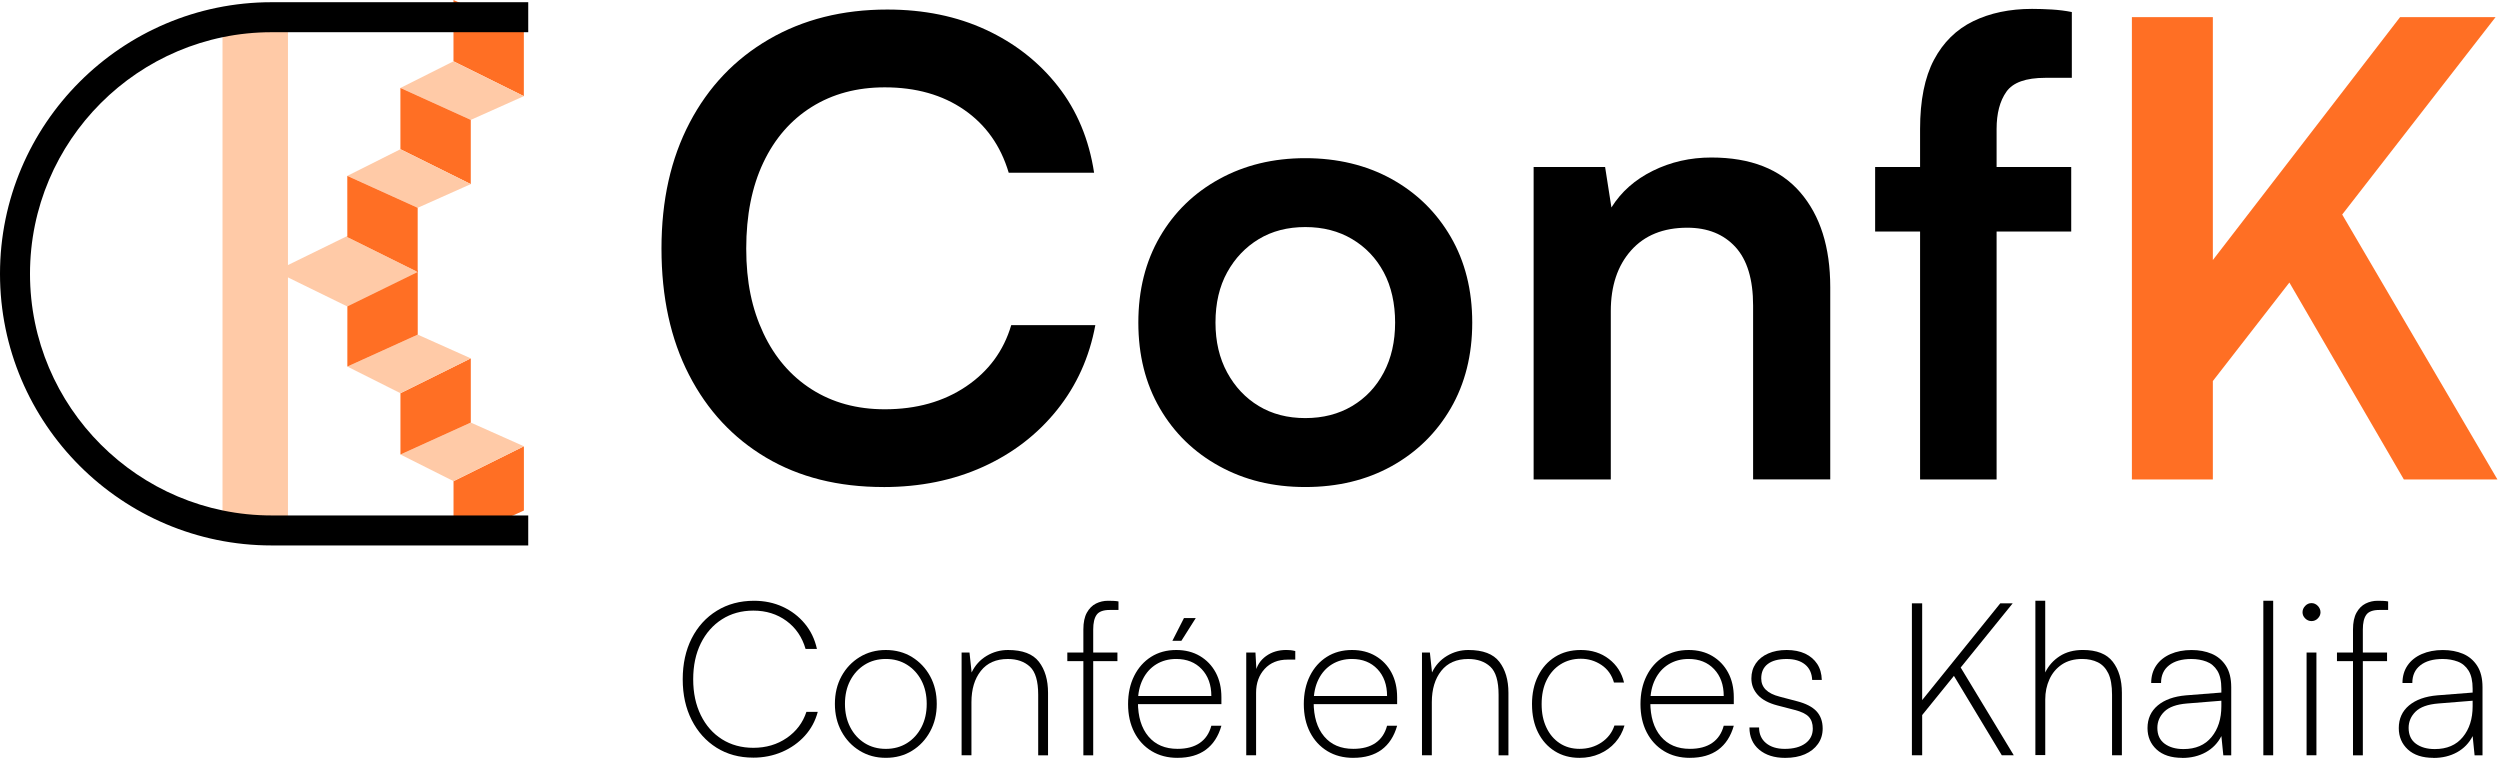 <svg width="191" height="58" viewBox="0 0 191 58" fill="none" xmlns="http://www.w3.org/2000/svg">
<path d="M67.496 37.209C64.048 37.209 61.061 36.461 58.533 34.963C56.004 33.465 54.039 31.356 52.639 28.633C51.237 25.912 50.537 22.697 50.537 18.993C50.537 15.288 51.254 12.115 52.687 9.378C54.12 6.64 56.142 4.515 58.752 3C61.361 1.485 64.373 0.729 67.788 0.729C70.591 0.729 73.103 1.244 75.326 2.275C77.549 3.306 79.385 4.748 80.835 6.6C82.285 8.452 83.202 10.653 83.589 13.197H77.066C76.453 11.136 75.318 9.532 73.659 8.388C72.001 7.244 69.978 6.673 67.594 6.673C65.467 6.673 63.609 7.173 62.013 8.171C60.419 9.169 59.185 10.588 58.317 12.424C57.448 14.259 57.012 16.451 57.012 18.995C57.012 21.539 57.448 23.593 58.317 25.445C59.185 27.298 60.419 28.731 62.013 29.746C63.607 30.76 65.467 31.269 67.594 31.269C70.011 31.269 72.08 30.689 73.803 29.529C75.526 28.369 76.678 26.808 77.258 24.841H83.683C83.231 27.289 82.258 29.448 80.76 31.317C79.262 33.185 77.379 34.636 75.108 35.665C72.837 36.694 70.299 37.211 67.496 37.211V37.209Z" fill="black"/>
<path d="M86.969 24.645C86.969 22.166 87.517 19.983 88.611 18.099C89.704 16.215 91.219 14.74 93.153 13.678C95.086 12.615 97.276 12.084 99.724 12.084C102.172 12.084 104.403 12.615 106.32 13.678C108.237 14.74 109.743 16.215 110.837 18.099C111.931 19.983 112.479 22.166 112.479 24.645C112.479 27.125 111.931 29.308 110.837 31.194C109.741 33.077 108.235 34.552 106.32 35.615C104.403 36.677 102.205 37.209 99.724 37.209C97.242 37.209 95.086 36.677 93.153 35.615C91.219 34.552 89.704 33.077 88.611 31.194C87.515 29.31 86.969 27.127 86.969 24.645ZM92.863 24.645C92.863 26.095 93.161 27.368 93.757 28.462C94.353 29.558 95.159 30.412 96.174 31.023C97.188 31.635 98.372 31.942 99.726 31.942C101.08 31.942 102.27 31.635 103.301 31.023C104.332 30.41 105.137 29.558 105.718 28.462C106.297 27.368 106.587 26.095 106.587 24.645C106.587 23.195 106.297 21.885 105.718 20.803C105.139 19.724 104.332 18.878 103.301 18.266C102.27 17.655 101.078 17.347 99.726 17.347C98.374 17.347 97.188 17.653 96.174 18.266C95.159 18.878 94.353 19.724 93.757 20.803C93.161 21.883 92.863 23.164 92.863 24.645Z" fill="black"/>
<path d="M123.063 36.63H117.169V12.759H122.63L123.113 15.851C123.855 14.659 124.909 13.726 126.278 13.049C127.647 12.372 129.136 12.034 130.747 12.034C133.743 12.034 136.006 12.92 137.535 14.691C139.064 16.462 139.831 18.878 139.831 21.939V36.628H133.937V23.339C133.937 21.343 133.485 19.854 132.585 18.87C131.682 17.889 130.457 17.397 128.911 17.397C127.076 17.397 125.642 17.976 124.611 19.137C123.58 20.297 123.065 21.843 123.065 23.775V36.628L123.063 36.63Z" fill="black"/>
<path d="M143.26 12.759H158.241V17.689H143.26V12.759ZM158.288 0.921V5.946H156.259C154.778 5.946 153.786 6.3 153.288 7.009C152.788 7.717 152.54 8.667 152.54 9.859V36.63H146.694V9.861C146.694 7.671 147.048 5.907 147.756 4.569C148.465 3.234 149.463 2.25 150.752 1.621C152.04 0.994 153.538 0.679 155.247 0.679C155.73 0.679 156.236 0.696 156.77 0.727C157.301 0.76 157.809 0.823 158.293 0.921H158.288Z" fill="black"/>
<path d="M169.062 1.309V36.63H162.876V1.309H169.062ZM190.662 1.309L167.612 30.977V21.748L183.365 1.309H190.662ZM174.667 21.168L178.629 15.853L190.805 36.632H183.655L174.667 21.17V21.168Z" fill="#FF6F24"/>
<path d="M57.539 57.883C56.481 57.883 55.55 57.629 54.743 57.123C53.937 56.616 53.304 55.912 52.847 55.014C52.389 54.114 52.16 53.077 52.16 51.899C52.16 50.722 52.389 49.668 52.847 48.768C53.306 47.868 53.946 47.166 54.769 46.659C55.592 46.153 56.537 45.899 57.606 45.899C58.402 45.899 59.133 46.051 59.798 46.357C60.463 46.664 61.025 47.091 61.481 47.641C61.94 48.191 62.25 48.837 62.413 49.578H61.546C61.283 48.674 60.796 47.959 60.084 47.437C59.369 46.914 58.527 46.651 57.556 46.651C56.652 46.651 55.852 46.872 55.16 47.314C54.468 47.755 53.929 48.368 53.541 49.153C53.154 49.939 52.96 50.853 52.96 51.899C52.96 52.945 53.154 53.847 53.541 54.639C53.929 55.429 54.468 56.043 55.16 56.479C55.852 56.914 56.65 57.133 57.556 57.133C58.527 57.133 59.377 56.883 60.106 56.381C60.836 55.879 61.338 55.214 61.611 54.385H62.477C62.292 55.083 61.963 55.693 61.488 56.216C61.013 56.739 60.436 57.148 59.754 57.444C59.073 57.737 58.333 57.885 57.539 57.885V57.883Z" fill="black"/>
<path d="M63.786 53.779C63.786 52.983 63.955 52.276 64.292 51.662C64.63 51.045 65.094 50.558 65.682 50.199C66.271 49.839 66.936 49.66 67.678 49.66C68.419 49.66 69.097 49.839 69.68 50.199C70.263 50.56 70.724 51.047 71.061 51.662C71.399 52.279 71.568 52.983 71.568 53.779C71.568 54.575 71.399 55.266 71.061 55.887C70.724 56.508 70.263 57 69.68 57.358C69.097 57.719 68.43 57.898 67.678 57.898C66.926 57.898 66.271 57.719 65.682 57.358C65.092 56.998 64.63 56.508 64.292 55.887C63.955 55.266 63.786 54.562 63.786 53.779ZM64.555 53.779C64.555 54.443 64.688 55.035 64.955 55.554C65.221 56.073 65.59 56.477 66.059 56.773C66.528 57.066 67.067 57.214 67.678 57.214C68.288 57.214 68.828 57.066 69.297 56.773C69.765 56.479 70.132 56.073 70.401 55.554C70.668 55.035 70.801 54.445 70.801 53.779C70.801 53.112 70.668 52.51 70.401 51.997C70.134 51.485 69.765 51.081 69.297 50.787C68.828 50.493 68.288 50.345 67.678 50.345C67.067 50.345 66.528 50.493 66.059 50.787C65.59 51.081 65.221 51.485 64.955 51.997C64.688 52.51 64.555 53.104 64.555 53.779Z" fill="black"/>
<path d="M74.218 57.704H73.466V49.855H74.07L74.232 51.377C74.495 50.831 74.876 50.41 75.376 50.11C75.878 49.81 76.422 49.66 77.012 49.66C78.124 49.66 78.912 49.96 79.374 50.56C79.837 51.16 80.07 51.949 80.07 52.931V57.706H79.318V53.079C79.318 52.043 79.108 51.328 78.689 50.937C78.268 50.545 77.706 50.347 76.997 50.347C76.103 50.347 75.416 50.649 74.937 51.256C74.457 51.86 74.218 52.66 74.218 53.652V57.706V57.704Z" fill="black"/>
<path d="M81.543 49.855H85.371V50.51H81.543V49.855ZM85.452 45.947V46.601H84.781C84.291 46.601 83.958 46.724 83.783 46.97C83.608 47.216 83.521 47.589 83.521 48.091V57.706H82.769V48.091C82.769 47.557 82.858 47.128 83.037 46.807C83.216 46.486 83.448 46.253 83.733 46.111C84.019 45.97 84.323 45.899 84.648 45.899C84.779 45.899 84.916 45.901 85.064 45.907C85.212 45.913 85.34 45.926 85.448 45.949L85.452 45.947Z" fill="black"/>
<path d="M89.965 57.9C89.213 57.9 88.552 57.729 87.986 57.385C87.419 57.042 86.977 56.562 86.66 55.946C86.344 55.329 86.185 54.612 86.185 53.796C86.185 52.979 86.342 52.258 86.652 51.637C86.963 51.016 87.394 50.531 87.944 50.183C88.494 49.835 89.136 49.66 89.865 49.66C90.552 49.66 91.154 49.812 91.671 50.118C92.188 50.425 92.592 50.845 92.882 51.385C93.171 51.925 93.315 52.554 93.315 53.273V53.796H86.61L86.644 53.175H92.546C92.546 52.325 92.3 51.641 91.811 51.122C91.321 50.606 90.671 50.345 89.865 50.345C89.288 50.345 88.777 50.483 88.335 50.754C87.894 51.027 87.55 51.41 87.306 51.906C87.06 52.402 86.938 52.977 86.938 53.631C86.938 54.754 87.204 55.631 87.74 56.264C88.273 56.898 89.015 57.212 89.963 57.212C90.661 57.212 91.227 57.062 91.663 56.762C92.098 56.462 92.392 56.025 92.546 55.446H93.315C93.086 56.252 92.69 56.862 92.129 57.277C91.567 57.692 90.846 57.898 89.963 57.898L89.965 57.9ZM91.355 47.222L90.259 48.956H89.571L90.454 47.222H91.355Z" fill="black"/>
<path d="M98.959 49.741V50.395H98.37C97.638 50.395 97.055 50.633 96.619 51.106C96.184 51.581 95.965 52.187 95.965 52.929V57.704H95.213V49.856H95.917L95.999 51.36H95.917C96.026 50.847 96.296 50.437 96.726 50.124C97.157 49.814 97.672 49.658 98.272 49.658C98.392 49.658 98.503 49.664 98.607 49.674C98.711 49.685 98.828 49.708 98.959 49.739V49.741Z" fill="black"/>
<path d="M103.391 57.9C102.639 57.9 101.978 57.729 101.411 57.385C100.845 57.041 100.403 56.562 100.086 55.946C99.77 55.329 99.611 54.612 99.611 53.795C99.611 52.979 99.768 52.258 100.078 51.637C100.388 51.016 100.82 50.531 101.37 50.183C101.92 49.835 102.562 49.66 103.291 49.66C103.978 49.66 104.58 49.812 105.097 50.118C105.614 50.424 106.018 50.845 106.308 51.385C106.597 51.924 106.741 52.554 106.741 53.272V53.795H100.036L100.07 53.175H105.972C105.972 52.324 105.726 51.641 105.237 51.122C104.747 50.606 104.097 50.345 103.291 50.345C102.714 50.345 102.203 50.483 101.761 50.754C101.32 51.026 100.976 51.41 100.732 51.906C100.486 52.401 100.363 52.977 100.363 53.631C100.363 54.754 100.63 55.631 101.166 56.264C101.699 56.898 102.441 57.212 103.389 57.212C104.087 57.212 104.653 57.062 105.089 56.762C105.524 56.462 105.818 56.025 105.972 55.446H106.741C106.512 56.252 106.116 56.862 105.556 57.277C104.993 57.691 104.272 57.898 103.389 57.898L103.391 57.9Z" fill="black"/>
<path d="M109.391 57.704H108.639V49.855H109.243L109.406 51.377C109.668 50.831 110.05 50.41 110.55 50.11C111.052 49.81 111.596 49.66 112.185 49.66C113.298 49.66 114.085 49.96 114.548 50.56C115.01 51.16 115.244 51.949 115.244 52.931V57.706H114.492V53.079C114.492 52.043 114.281 51.328 113.862 50.937C113.441 50.545 112.879 50.347 112.171 50.347C111.277 50.347 110.589 50.649 110.11 51.256C109.631 51.86 109.391 52.66 109.391 53.652V57.706V57.704Z" fill="black"/>
<path d="M117.044 53.812C117.044 52.983 117.2 52.258 117.511 51.637C117.821 51.016 118.254 50.531 118.811 50.183C119.367 49.835 120.021 49.66 120.773 49.66C121.613 49.66 122.33 49.889 122.923 50.347C123.517 50.806 123.903 51.406 124.076 52.145H123.307C123.142 51.568 122.823 51.12 122.35 50.803C121.877 50.487 121.35 50.328 120.773 50.328C120.196 50.328 119.679 50.47 119.227 50.754C118.775 51.037 118.421 51.437 118.165 51.956C117.908 52.474 117.781 53.087 117.781 53.795C117.781 54.504 117.902 55.066 118.142 55.577C118.381 56.089 118.719 56.489 119.156 56.779C119.592 57.069 120.1 57.212 120.677 57.212C121.309 57.212 121.869 57.048 122.353 56.723C122.838 56.396 123.167 55.964 123.342 55.431H124.111C123.969 55.92 123.734 56.352 123.407 56.723C123.08 57.093 122.682 57.383 122.213 57.589C121.744 57.796 121.232 57.9 120.675 57.9C119.957 57.9 119.323 57.729 118.779 57.385C118.233 57.041 117.808 56.564 117.504 55.954C117.198 55.343 117.046 54.629 117.046 53.812H117.044Z" fill="black"/>
<path d="M129.111 57.9C128.359 57.9 127.699 57.729 127.132 57.385C126.565 57.041 126.124 56.562 125.807 55.946C125.49 55.329 125.332 54.612 125.332 53.795C125.332 52.979 125.488 52.258 125.799 51.637C126.109 51.016 126.54 50.531 127.09 50.183C127.64 49.835 128.282 49.66 129.011 49.66C129.699 49.66 130.301 49.812 130.818 50.118C131.334 50.424 131.739 50.845 132.028 51.385C132.318 51.924 132.462 52.554 132.462 53.272V53.795H125.757L125.79 53.175H131.693C131.693 52.324 131.447 51.641 130.957 51.122C130.468 50.606 129.818 50.345 129.011 50.345C128.434 50.345 127.924 50.483 127.482 50.754C127.04 51.026 126.697 51.41 126.453 51.906C126.207 52.401 126.084 52.977 126.084 53.631C126.084 54.754 126.351 55.631 126.886 56.264C127.42 56.898 128.161 57.212 129.109 57.212C129.807 57.212 130.374 57.062 130.809 56.762C131.245 56.462 131.539 56.025 131.693 55.446H132.462C132.232 56.252 131.837 56.862 131.276 57.277C130.714 57.691 129.993 57.898 129.109 57.898L129.111 57.9Z" fill="black"/>
<path d="M133.658 55.579H134.393C134.393 56.081 134.57 56.479 134.924 56.773C135.278 57.066 135.756 57.214 136.356 57.214C137.02 57.214 137.543 57.075 137.924 56.798C138.306 56.521 138.497 56.141 138.497 55.66C138.497 55.279 138.393 54.979 138.187 54.76C137.981 54.541 137.62 54.368 137.108 54.237L135.783 53.893C135.118 53.718 134.622 53.452 134.295 53.091C133.968 52.731 133.805 52.312 133.805 51.833C133.805 51.397 133.918 51.016 134.141 50.689C134.364 50.362 134.68 50.108 135.089 49.928C135.497 49.749 135.968 49.66 136.504 49.66C137.039 49.66 137.518 49.753 137.91 49.937C138.302 50.122 138.61 50.385 138.833 50.722C139.056 51.06 139.172 51.468 139.185 51.949H138.45C138.427 51.437 138.245 51.041 137.902 50.764C137.558 50.487 137.091 50.347 136.504 50.347C135.87 50.347 135.389 50.476 135.056 50.731C134.722 50.987 134.558 51.356 134.558 51.835C134.558 52.522 135.026 52.985 135.964 53.224L137.272 53.568C137.96 53.743 138.46 54 138.777 54.337C139.093 54.675 139.252 55.116 139.252 55.662C139.252 56.11 139.131 56.502 138.891 56.839C138.652 57.177 138.318 57.439 137.893 57.625C137.468 57.81 136.966 57.902 136.389 57.902C135.56 57.902 134.897 57.691 134.401 57.273C133.905 56.854 133.658 56.289 133.658 55.581V55.579Z" fill="black"/>
<path d="M146.854 46.093V57.702H146.069V46.093H146.854ZM153.771 46.093L146.79 54.71V53.566L152.823 46.093H153.771ZM149.209 51.522L149.748 50.918L153.853 57.704H152.938L149.211 51.522H149.209Z" fill="black"/>
<path d="M156.255 57.687H155.503V45.897H156.255V51.374C156.505 50.862 156.874 50.447 157.359 50.133C157.845 49.816 158.436 49.658 159.134 49.658C160.191 49.658 160.951 49.958 161.416 50.558C161.878 51.158 162.112 51.947 162.112 52.929V57.704H161.36V53.077C161.36 52.379 161.264 51.835 161.074 51.441C160.882 51.049 160.616 50.768 160.272 50.599C159.928 50.431 159.534 50.345 159.086 50.345C158.466 50.345 157.945 50.487 157.524 50.77C157.105 51.054 156.788 51.431 156.576 51.9C156.363 52.368 156.257 52.881 156.257 53.437V57.69L156.255 57.687Z" fill="black"/>
<path d="M166.72 57.9C165.881 57.9 165.229 57.687 164.766 57.262C164.303 56.837 164.07 56.291 164.07 55.627C164.07 54.908 164.333 54.329 164.856 53.893C165.379 53.458 166.097 53.202 167.014 53.124L169.712 52.912V52.618C169.712 52.029 169.608 51.568 169.402 51.237C169.196 50.906 168.916 50.672 168.568 50.543C168.218 50.412 167.837 50.347 167.425 50.347C166.693 50.347 166.124 50.508 165.716 50.831C165.308 51.151 165.104 51.601 165.104 52.181H164.351C164.351 51.668 164.478 51.224 164.735 50.847C164.991 50.47 165.354 50.178 165.822 49.972C166.291 49.766 166.831 49.662 167.441 49.662C168.008 49.662 168.518 49.758 168.97 49.947C169.423 50.139 169.785 50.443 170.058 50.864C170.331 51.283 170.466 51.831 170.466 52.508V57.708H169.862L169.714 56.237C169.441 56.77 169.043 57.183 168.52 57.473C167.998 57.762 167.397 57.906 166.722 57.906L166.72 57.9ZM166.818 57.229C167.745 57.229 168.458 56.925 168.96 56.314C169.462 55.704 169.712 54.918 169.712 53.96V53.535L167.079 53.747C166.283 53.812 165.708 54.02 165.354 54.368C164.999 54.716 164.822 55.131 164.822 55.61C164.822 56.143 165.008 56.547 165.379 56.821C165.749 57.093 166.229 57.229 166.818 57.229Z" fill="black"/>
<path d="M173.671 57.704H172.919V45.897H173.671V57.704Z" fill="black"/>
<path d="M176.598 47.451C176.413 47.451 176.252 47.382 176.117 47.247C175.979 47.111 175.913 46.955 175.913 46.78C175.913 46.595 175.981 46.432 176.117 46.291C176.252 46.149 176.413 46.078 176.598 46.078C176.784 46.078 176.944 46.149 177.081 46.291C177.217 46.432 177.286 46.597 177.286 46.78C177.286 46.955 177.217 47.109 177.081 47.247C176.946 47.385 176.784 47.451 176.598 47.451ZM176.223 57.704V49.855H176.975V57.704H176.223Z" fill="black"/>
<path d="M178.544 49.855H182.371V50.51H178.544V49.855ZM182.453 45.947V46.601H181.782C181.292 46.601 180.959 46.724 180.784 46.97C180.609 47.216 180.521 47.589 180.521 48.091V57.706H179.769V48.091C179.769 47.557 179.859 47.128 180.038 46.807C180.217 46.486 180.448 46.253 180.734 46.111C181.019 45.97 181.323 45.899 181.648 45.899C181.78 45.899 181.917 45.901 182.065 45.907C182.213 45.913 182.34 45.926 182.449 45.949L182.453 45.947Z" fill="black"/>
<path d="M185.918 57.9C185.078 57.9 184.426 57.687 183.963 57.262C183.501 56.837 183.267 56.291 183.267 55.627C183.267 54.908 183.53 54.329 184.053 53.893C184.576 53.458 185.295 53.202 186.211 53.124L188.909 52.912V52.618C188.909 52.029 188.805 51.568 188.599 51.237C188.393 50.906 188.114 50.672 187.766 50.543C187.416 50.412 187.034 50.347 186.622 50.347C185.89 50.347 185.322 50.508 184.913 50.831C184.505 51.151 184.301 51.601 184.301 52.181H183.549C183.549 51.668 183.676 51.224 183.932 50.847C184.188 50.47 184.551 50.178 185.02 49.972C185.488 49.766 186.028 49.662 186.638 49.662C187.205 49.662 187.716 49.758 188.168 49.947C188.62 50.139 188.982 50.443 189.255 50.864C189.528 51.283 189.664 51.831 189.664 52.508V57.708H189.059L188.911 56.237C188.639 56.77 188.241 57.183 187.718 57.473C187.195 57.762 186.595 57.906 185.92 57.906L185.918 57.9ZM186.015 57.229C186.943 57.229 187.655 56.925 188.157 56.314C188.659 55.704 188.909 54.918 188.909 53.96V53.535L186.276 53.747C185.48 53.812 184.905 54.02 184.551 54.368C184.197 54.716 184.019 55.131 184.019 55.61C184.019 56.143 184.205 56.547 184.576 56.821C184.947 57.093 185.426 57.229 186.015 57.229Z" fill="black"/>
<path d="M40.026 39.003V34.096L34.65 36.761L34.648 41.443L40.026 39.003Z" fill="#FF6F24"/>
<path d="M30.596 34.725L35.969 32.286L40.026 34.096L34.65 36.761L30.596 34.725Z" fill="#FFCAA7"/>
<path d="M35.969 32.285V27.379L30.594 30.042V34.725L35.969 32.285Z" fill="#FF6F24"/>
<path d="M26.539 28.006L31.915 25.566L35.969 27.379L30.594 30.042L26.539 28.006Z" fill="#FFCAA7"/>
<path d="M31.915 25.566V20.66L26.539 23.324L26.537 28.006L31.915 25.566Z" fill="#FF6F24"/>
<path d="M31.915 20.66L26.539 18.028L21.162 20.66L26.537 23.325H26.539L31.915 20.66Z" fill="#FFCAA7"/>
<path d="M40.022 2.44V7.346L34.646 4.684V0L40.022 2.44Z" fill="#FF6F24"/>
<path d="M30.592 6.719L35.967 9.159L40.022 7.346L34.646 4.684L30.592 6.719Z" fill="#FFCAA7"/>
<path d="M35.967 9.159V14.066L30.592 11.401L30.59 6.719L35.967 9.159Z" fill="#FF6F24"/>
<path d="M26.535 13.436L31.911 15.876L35.967 14.066L30.592 11.401L26.535 13.436Z" fill="#FFCAA7"/>
<path d="M31.911 15.876V20.783L26.535 18.12L26.533 13.437L31.911 15.876Z" fill="#FF6F24"/>
<path d="M31.911 20.783L26.535 23.414L21.158 20.783L26.533 18.12H26.535L31.911 20.783Z" fill="#FFCAA7"/>
<path d="M22 1H17V41H22V1Z" fill="#FFCAA7"/>
<path d="M40.357 41.672H20.752C9.309 41.672 0 32.363 0 20.92C0 9.478 9.309 0.169 20.752 0.169H40.357V2.461H20.752C10.574 2.461 2.292 10.743 2.292 20.92C2.292 31.098 10.574 39.38 20.752 39.38H40.357V41.672Z" fill="black"/>
</svg>
